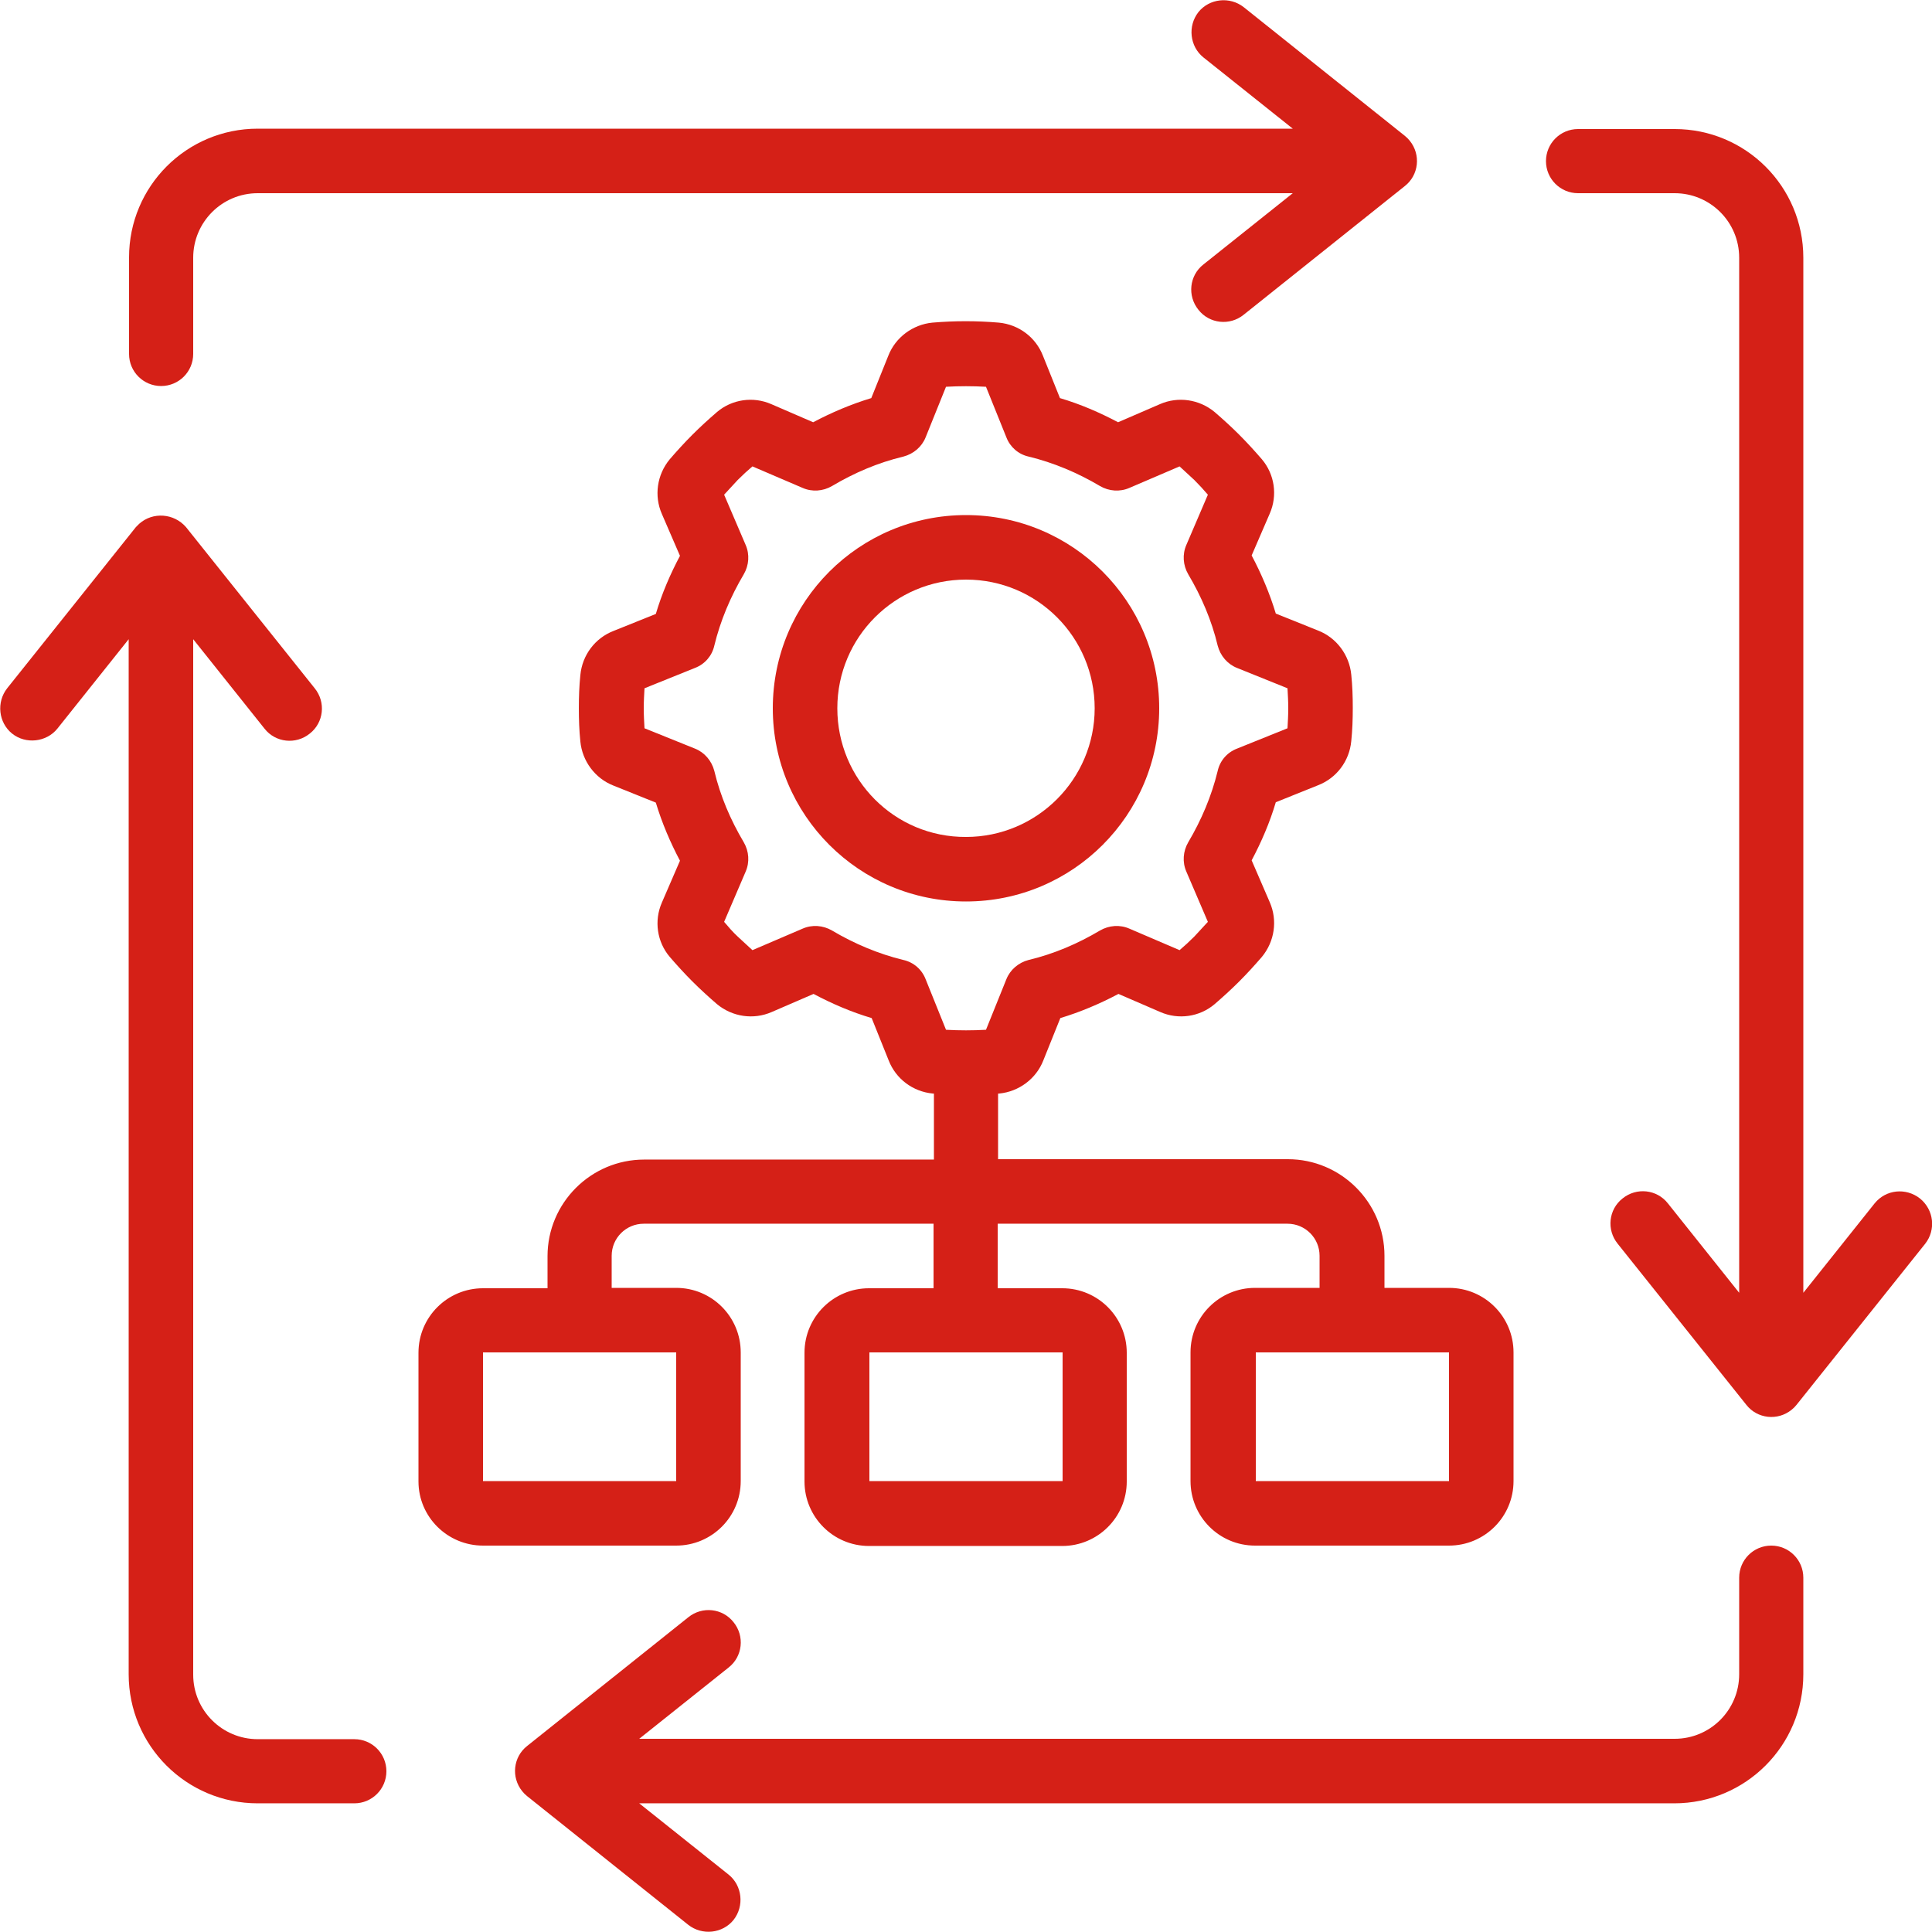 <?xml version="1.0" encoding="utf-8"?>
<!-- Generator: Adobe Illustrator 28.0.0, SVG Export Plug-In . SVG Version: 6.00 Build 0)  -->
<svg version="1.1" id="Icons" xmlns="http://www.w3.org/2000/svg" xmlns:xlink="http://www.w3.org/1999/xlink" x="0px" y="0px"
	 viewBox="0 0 512 512" style="enable-background:new 0 0 512 512;" xml:space="preserve">
<style type="text/css">
	.st0{fill:#D52017;}
</style>
<path class="st0" d="M307.2,187.7c0-28.3-22.9-51.2-51.2-51.2c-28.3,0-51.2,22.9-51.2,51.2s22.9,51.2,51.2,51.2
	C284.3,238.9,307.2,216,307.2,187.7z M221.9,187.7c0-18.9,15.3-34.1,34.1-34.1c18.9,0,34.1,15.3,34.1,34.1s-15.3,34.1-34.1,34.1
	C237.1,221.9,221.9,206.6,221.9,187.7z"/>
<path class="st0" d="M128,409.6h51.2c9.4,0,17.1-7.6,17.1-17.1v-34.1c0-9.4-7.6-17.1-17.1-17.1h-17.1v-8.5c0-4.7,3.8-8.5,8.5-8.5
	h76.8v17.1h-17.1c-9.4,0-17.1,7.6-17.1,17.1v34.1c0,9.4,7.6,17.1,17.1,17.1h51.2c9.4,0,17.1-7.6,17.1-17.1v-34.1
	c0-9.4-7.6-17.1-17.1-17.1h-17.1v-17.1h76.8c4.7,0,8.5,3.8,8.5,8.5v8.5h-17.1c-9.4,0-17.1,7.6-17.1,17.1v34.1
	c0,9.4,7.6,17.1,17.1,17.1H384c9.4,0,17.1-7.6,17.1-17.1v-34.1c0-9.4-7.6-17.1-17.1-17.1h-17.1v-8.5c0-14.1-11.5-25.6-25.6-25.6
	h-76.8v-17.4h0.3c5.2-0.5,9.8-3.9,11.7-8.8l4.5-11.2c5.3-1.6,10.5-3.8,15.4-6.4l11.1,4.8c4.8,2.1,10.4,1.3,14.4-2.1
	c2.2-1.9,4.4-3.9,6.5-6c2.1-2.1,4.1-4.3,6-6.5c3.4-4.1,4.2-9.7,2.1-14.5l-4.8-11.1c2.6-4.9,4.8-10,6.4-15.4l11.2-4.5
	c4.9-1.9,8.3-6.4,8.8-11.7c0.3-2.9,0.4-5.8,0.4-8.8s-0.1-5.9-0.4-8.8c-0.5-5.2-3.9-9.8-8.8-11.7l-11.2-4.5
	c-1.6-5.3-3.8-10.5-6.4-15.4l4.8-11.1c2.1-4.8,1.3-10.4-2.1-14.4c-1.9-2.2-3.9-4.4-6-6.5c-2.1-2.1-4.3-4.1-6.5-6
	c-4.1-3.4-9.7-4.2-14.5-2.1l-11.1,4.8c-4.9-2.6-10-4.8-15.4-6.4l-4.5-11.2c-1.9-4.9-6.4-8.3-11.7-8.8c-5.9-0.5-11.7-0.5-17.6,0
	c-5.2,0.5-9.8,3.9-11.7,8.8l-4.5,11.2c-5.3,1.6-10.5,3.8-15.4,6.4l-11.1-4.8c-4.8-2.1-10.4-1.3-14.4,2.1c-2.2,1.9-4.4,3.9-6.5,6
	c-2.1,2.1-4.1,4.3-6,6.5c-3.4,4.1-4.2,9.7-2.1,14.5l4.8,11.1c-2.6,4.9-4.8,10-6.4,15.4l-11.2,4.5c-4.9,1.9-8.3,6.4-8.8,11.7
	c-0.3,2.9-0.4,5.8-0.4,8.8s0.1,5.9,0.4,8.8c0.5,5.2,3.9,9.8,8.8,11.7l11.2,4.5c1.6,5.3,3.8,10.5,6.4,15.4l-4.8,11.1
	c-2.1,4.8-1.3,10.4,2.1,14.4c1.9,2.2,3.9,4.4,6,6.5c2.1,2.1,4.3,4.1,6.5,6c4.1,3.4,9.7,4.2,14.5,2.1l11.1-4.8
	c4.9,2.6,10,4.8,15.4,6.4l4.5,11.2c1.9,4.9,6.4,8.3,11.7,8.8h0.3v17.5h-76.8c-14.1,0-25.6,11.5-25.6,25.6v8.5H128
	c-9.4,0-17.1,7.6-17.1,17.1v34.1C110.9,402,118.6,409.6,128,409.6z M281.6,392.5h-51.2v-34.1h51.2V392.5z M384,392.5h-51.2v-34.1
	H384V392.5z M245.3,259.5c-1-2.6-3.2-4.5-5.9-5.1c-6.6-1.6-13-4.3-18.9-7.8c-2.4-1.4-5.3-1.6-7.8-0.5l-13.3,5.7
	c-1.3-1.2-2.6-2.4-3.9-3.6s-2.5-2.6-3.6-3.9l5.7-13.3c1.1-2.5,0.9-5.4-0.5-7.8c-3.5-5.9-6.2-12.2-7.8-18.9c-0.7-2.7-2.6-4.9-5.1-5.9
	l-13.4-5.4c-0.1-1.8-0.2-3.5-0.2-5.3s0.1-3.5,0.2-5.3l13.4-5.4c2.6-1,4.5-3.2,5.1-5.9c1.6-6.6,4.3-13,7.8-18.9
	c1.4-2.4,1.6-5.3,0.5-7.8l-5.7-13.3c1.2-1.3,2.4-2.6,3.6-3.9c1.3-1.3,2.6-2.5,3.9-3.6l13.3,5.7c2.5,1.1,5.4,0.9,7.8-0.5
	c5.9-3.5,12.2-6.2,18.9-7.8c2.7-0.7,4.9-2.6,5.9-5.1l5.4-13.4c3.5-0.2,7.1-0.2,10.6,0l5.4,13.4c1,2.6,3.2,4.5,5.9,5.1
	c6.6,1.6,13,4.3,18.9,7.8c2.4,1.4,5.3,1.6,7.8,0.5l13.3-5.7c1.3,1.2,2.6,2.4,3.9,3.6c1.3,1.3,2.5,2.6,3.6,3.9l-5.7,13.3
	c-1.1,2.5-0.9,5.4,0.5,7.8c3.5,5.9,6.2,12.2,7.8,18.9c0.7,2.7,2.6,4.9,5.1,5.9l13.4,5.4c0.1,1.8,0.2,3.5,0.2,5.3s-0.1,3.5-0.2,5.3
	l-13.4,5.4c-2.6,1-4.5,3.2-5.1,5.9c-1.6,6.6-4.3,13-7.8,18.9c-1.4,2.4-1.6,5.3-0.5,7.8l5.7,13.3c-1.2,1.3-2.4,2.6-3.6,3.9
	c-1.3,1.3-2.6,2.5-3.9,3.6l-13.3-5.7c-2.5-1.1-5.4-0.9-7.8,0.5c-5.9,3.5-12.2,6.2-18.9,7.8c-2.7,0.7-4.9,2.6-5.9,5.1l-5.4,13.4
	c-3.5,0.2-7.1,0.2-10.6,0L245.3,259.5z M128,358.4h51.2v34.1H128V358.4z"/>
<path class="st0" d="M318.9,70.1c-3.7,2.9-4.3,8.3-1.3,12c2.9,3.7,8.3,4.3,12,1.3l0,0l42.7-34.1c3.7-2.9,4.3-8.3,1.3-12
	c-0.4-0.5-0.8-0.9-1.3-1.3L329.6,1.9c-3.7-2.9-9.1-2.3-12,1.3c-2.9,3.7-2.3,9.1,1.3,12l0,0l23.7,18.9H68.3
	c-18.9,0-34.1,15.3-34.1,34.1v25.6c0,4.7,3.8,8.5,8.5,8.5s8.5-3.8,8.5-8.5V68.3c0-9.4,7.6-17.1,17.1-17.1h274.3L318.9,70.1z"/>
<path class="st0" d="M508.8,317.6c-3.7-2.9-9-2.4-12,1.3c0,0,0,0,0,0l-18.9,23.7V68.3c0-18.9-15.3-34.1-34.1-34.1h-25.6
	c-4.7,0-8.5,3.8-8.5,8.5s3.8,8.5,8.5,8.5h25.6c9.4,0,17.1,7.6,17.1,17.1v274.3l-18.9-23.7c-2.9-3.7-8.3-4.3-12-1.3
	c-3.7,2.9-4.3,8.3-1.3,12l34.1,42.7c2.9,3.7,8.3,4.3,12,1.3c0.5-0.4,0.9-0.8,1.3-1.3l34.1-42.7C513.1,325.9,512.5,320.6,508.8,317.6
	C508.8,317.6,508.8,317.6,508.8,317.6z"/>
<path class="st0" d="M477.9,443.7v-25.6c0-4.7-3.8-8.5-8.5-8.5c-4.7,0-8.5,3.8-8.5,8.5v25.6c0,9.4-7.6,17.1-17.1,17.1H169.4
	l23.7-18.9c3.7-2.9,4.3-8.3,1.3-12c-2.9-3.7-8.3-4.3-12-1.3l0,0l-42.7,34.1c-3.7,2.9-4.3,8.3-1.3,12c0.4,0.5,0.8,0.9,1.3,1.3
	l42.7,34.1c3.7,2.9,9.1,2.3,12-1.3c2.9-3.7,2.3-9.1-1.3-12l-23.7-18.9h274.3C462.6,477.9,477.9,462.6,477.9,443.7z"/>
<path class="st0" d="M68.3,477.9h25.6c4.7,0,8.5-3.8,8.5-8.5s-3.8-8.5-8.5-8.5H68.3c-9.4,0-17.1-7.6-17.1-17.1V169.4l18.9,23.7
	c2.9,3.7,8.3,4.3,12,1.3c3.7-2.9,4.3-8.3,1.3-12l0,0l-34.1-42.7c-3.2-3.7-8.8-4.1-12.4-0.9c-0.3,0.3-0.6,0.6-0.9,0.9L1.9,182.4
	c-2.9,3.7-2.3,9.1,1.3,12s9.1,2.3,12-1.3l18.9-23.7v274.3C34.1,462.6,49.4,477.9,68.3,477.9z"/>
</svg>
